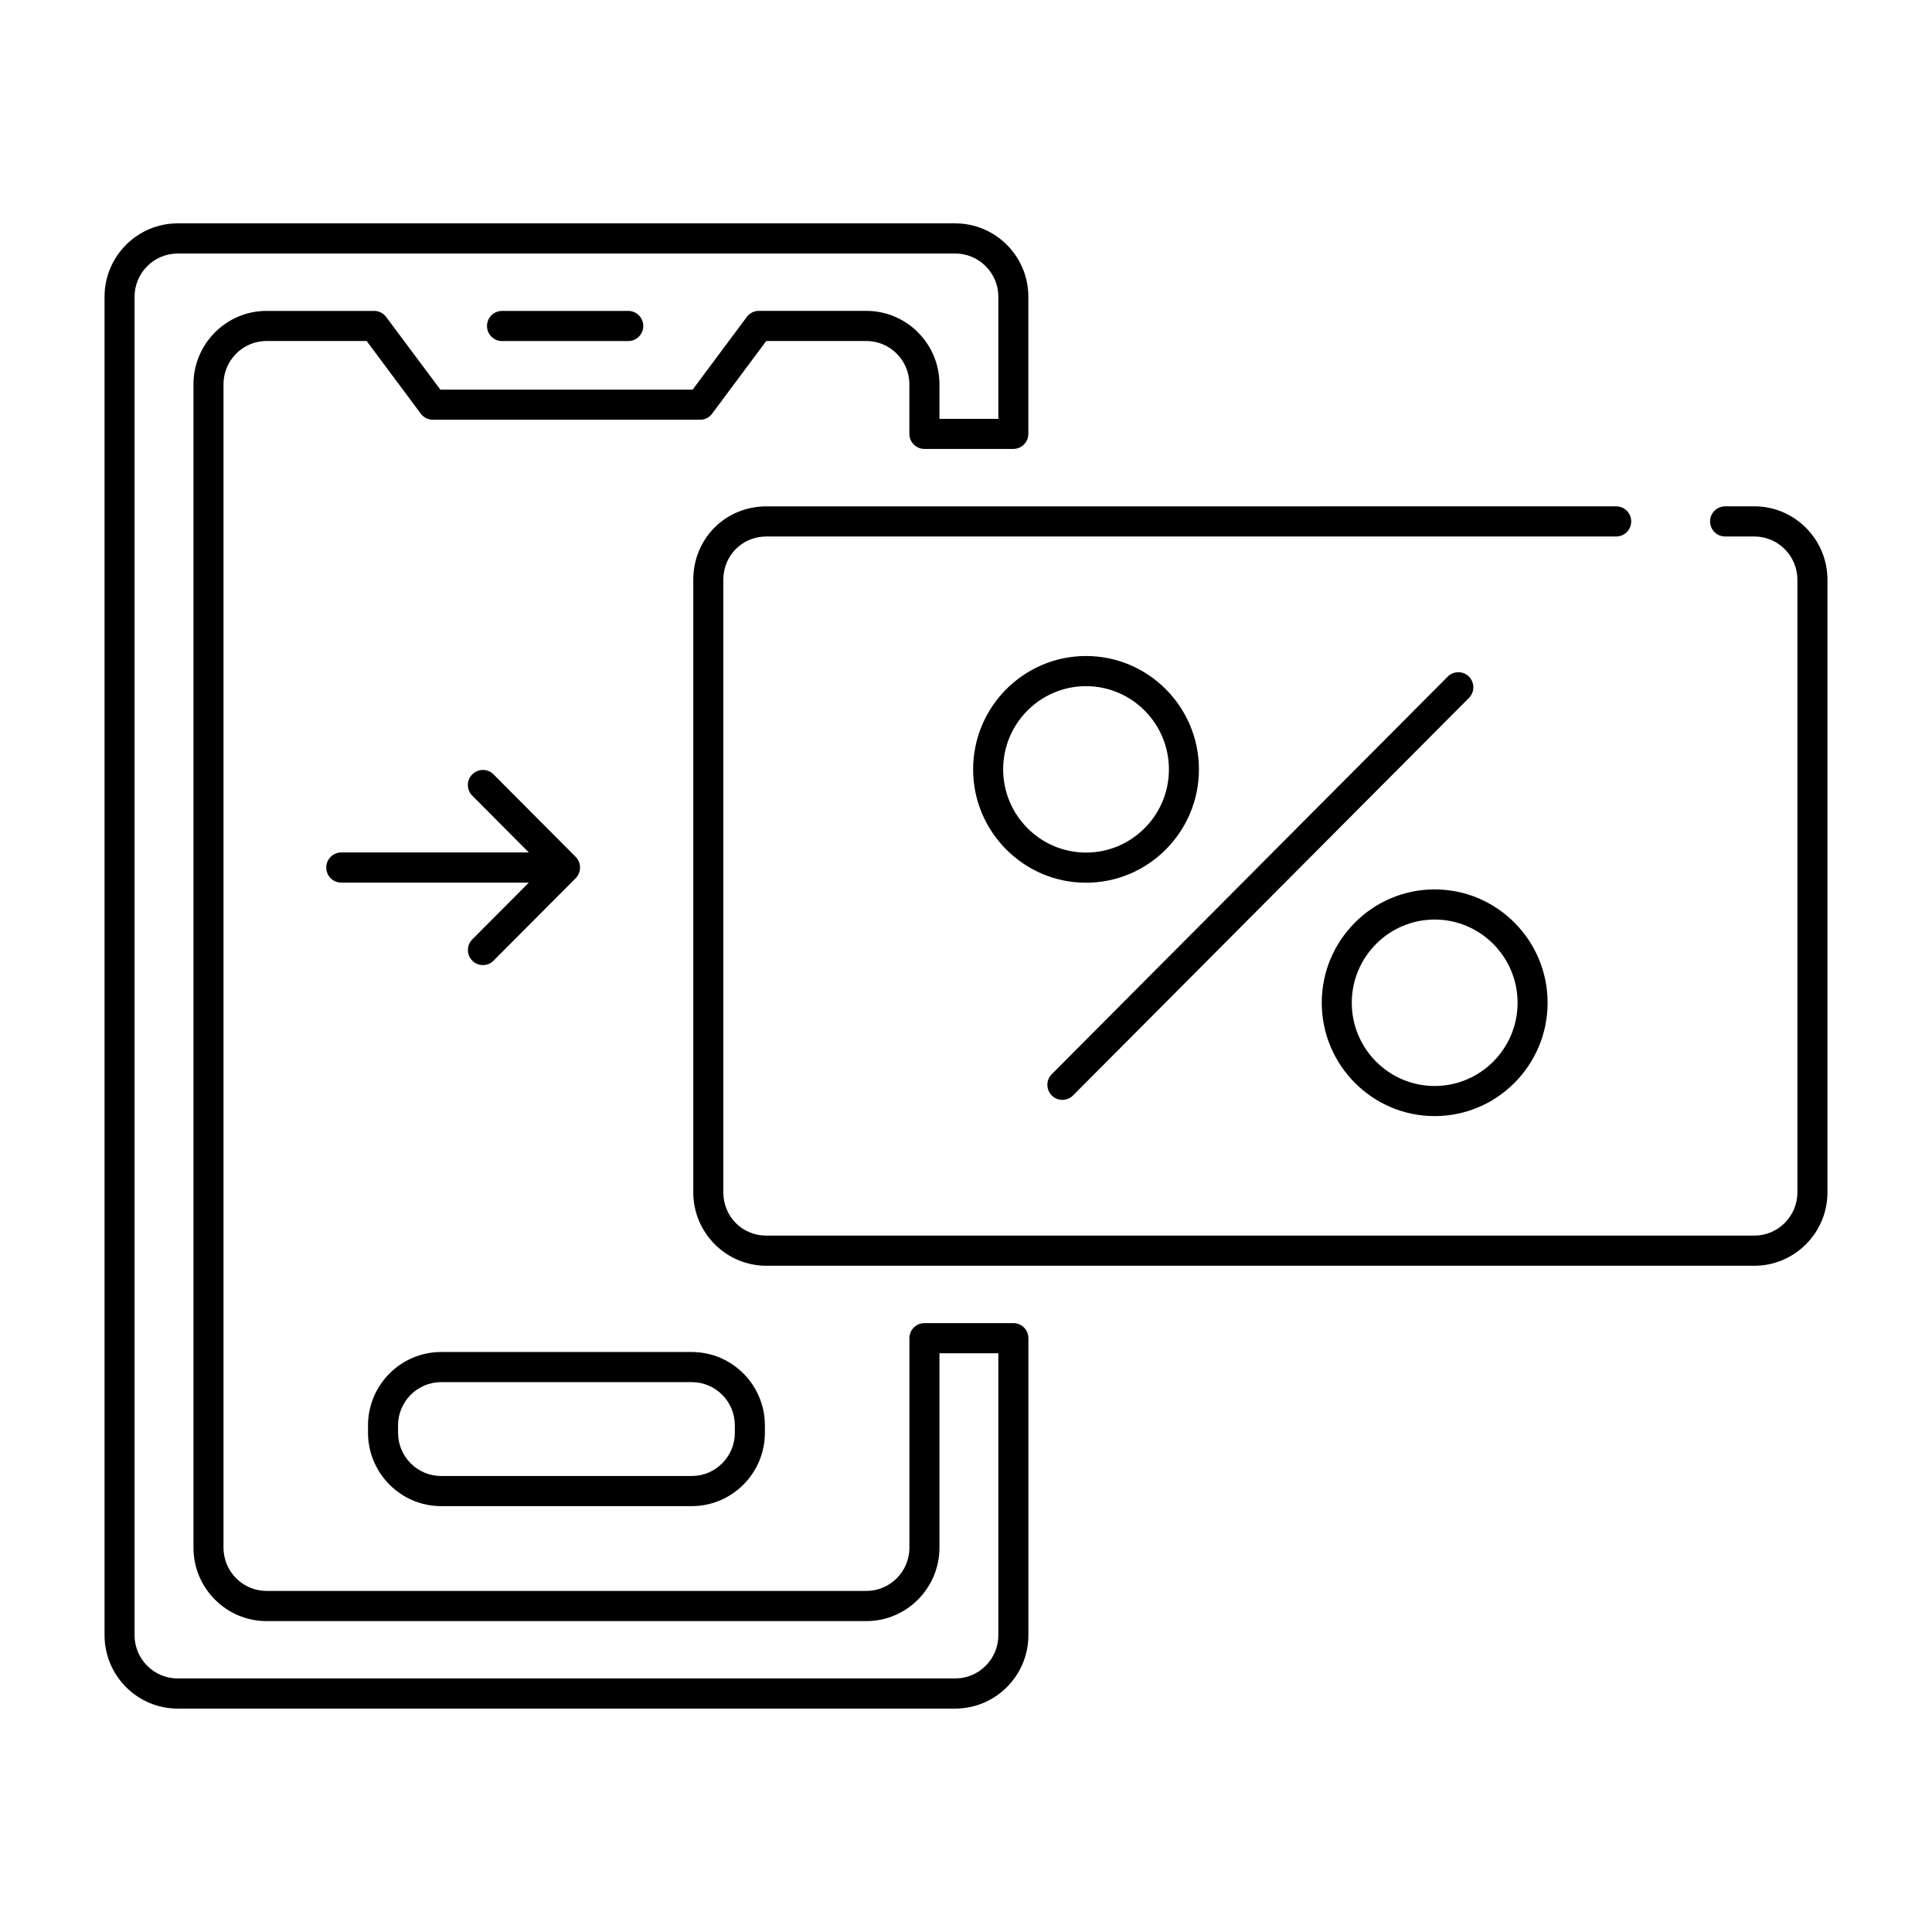 <?xml version="1.0" encoding="UTF-8"?>
<!-- Uploaded to: SVG Repo, www.svgrepo.com, Generator: SVG Repo Mixer Tools -->
<svg fill="#000000" width="800px" height="800px" version="1.1" viewBox="144 144 512 512" xmlns="http://www.w3.org/2000/svg">
 <g>
  <path d="m412.55 494.64h-23.562c-2.195 0-3.984 1.785-3.984 3.992v55.512c0 6.32-5.117 11.469-11.414 11.469h-158.94c-6.297 0-11.422-5.141-11.422-11.469v-308.31c0-6.32 5.125-11.469 11.422-11.469h26.512l14.359 19.27c0.754 1.008 1.93 1.605 3.18 1.605h70.832c1.25 0 2.434-0.59 3.18-1.605l14.352-19.27h26.512c6.297 0 11.414 5.141 11.414 11.469v13.145c0 2.203 1.785 3.992 3.984 3.992h23.562c2.195 0 3.984-1.785 3.984-3.992v-36.328c0.016-10.727-8.684-19.457-19.367-19.457h-206.07c-10.688 0-19.379 8.73-19.379 19.457v354.69c0 10.723 8.691 19.453 19.379 19.453h206.07c10.684 0 19.383-8.73 19.383-19.461v-78.703c0-2.207-1.789-3.992-3.984-3.992zm-3.977 82.695c0 6.32-5.117 11.469-11.422 11.469h-206.07c-6.305 0-11.422-5.148-11.422-11.469v-354.68c0-6.32 5.117-11.469 11.422-11.469h206.07c6.305 0 11.422 5.148 11.422 11.469v32.34h-15.609v-9.156c0-10.723-8.691-19.453-19.375-19.453h-28.504c-1.242 0-2.434 0.59-3.18 1.605l-14.352 19.27h-66.848l-14.375-19.266c-0.754-1.008-1.938-1.605-3.18-1.605h-28.504c-10.676 0-19.375 8.73-19.375 19.453v308.31c0 10.723 8.691 19.453 19.375 19.453h158.94c10.676 0 19.375-8.73 19.375-19.453v-51.516h15.609l-0.004 74.703z"/>
  <path d="m230.46 373.91c0 2.211 1.785 3.992 3.984 3.992h49.703l-14.98 15.043c-1.551 1.559-1.551 4.094 0 5.652 0.789 0.781 1.801 1.164 2.809 1.164 1.023 0 2.039-0.387 2.809-1.164l21.766-21.859c0.379-0.363 0.668-0.812 0.867-1.309 0.402-0.977 0.402-2.078 0-3.047-0.195-0.496-0.496-0.938-0.867-1.309l-21.766-21.859c-1.551-1.559-4.07-1.559-5.629 0-1.551 1.559-1.551 4.086 0 5.644l14.98 15.051h-49.691c-2.203 0-3.984 1.789-3.984 4z"/>
  <path d="m608.91 278.19h-7.738c-2.195 0-3.984 1.785-3.984 3.992 0 2.203 1.785 3.992 3.984 3.992h7.738c6.305 0 11.422 5.141 11.422 11.469v162.34c0 6.32-5.117 11.469-11.422 11.469h-261.8c-6.398 0-11.422-5.039-11.422-11.469v-162.34c0-6.43 5.023-11.469 11.422-11.469h225.2c2.195 0 3.977-1.785 3.977-3.992 0-2.211-1.777-3.992-3.977-3.992l-225.2 0.004c-10.871 0-19.383 8.543-19.383 19.453v162.34c0 10.723 8.691 19.453 19.383 19.453h261.8c10.684 0 19.383-8.73 19.383-19.453v-162.35c0-10.727-8.691-19.457-19.383-19.457z"/>
  <path d="m425.54 435.48c1.023 0 2.039-0.387 2.809-1.164l104.94-105.36c1.551-1.559 1.551-4.086 0-5.644-1.551-1.559-4.078-1.559-5.629 0l-104.93 105.35c-1.551 1.559-1.551 4.094 0 5.652 0.77 0.781 1.793 1.164 2.809 1.164z"/>
  <path d="m461.73 347.89c0-16.562-13.422-30.039-29.922-30.039s-29.922 13.477-29.922 30.039 13.422 30.039 29.922 30.039 29.922-13.477 29.922-30.039zm-51.883 0c0-12.164 9.848-22.051 21.965-22.051 12.113 0 21.965 9.887 21.965 22.051 0 12.156-9.848 22.051-21.965 22.051-12.117-0.004-21.965-9.898-21.965-22.051z"/>
  <path d="m524.2 439.78c16.5 0 29.93-13.477 29.93-30.039s-13.43-30.039-29.93-30.039c-16.492 0-29.922 13.477-29.922 30.039 0.008 16.562 13.438 30.039 29.922 30.039zm0-52.09c12.113 0 21.973 9.895 21.973 22.059 0 12.164-9.855 22.051-21.973 22.051-12.105 0-21.965-9.887-21.965-22.051 0.004-12.164 9.859-22.059 21.965-22.059z"/>
  <path d="m260.91 543.14h66.418c10.676 0 19.375-8.73 19.375-19.453v-1.938c0-10.723-8.691-19.453-19.375-19.453h-66.418c-10.684 0-19.383 8.73-19.383 19.453v1.938c0.004 10.723 8.703 19.453 19.383 19.453zm-11.422-21.391c0-6.32 5.117-11.469 11.422-11.469h66.418c6.297 0 11.414 5.141 11.414 11.469v1.938c0 6.32-5.117 11.469-11.414 11.469h-66.418c-6.305 0-11.422-5.141-11.422-11.469z"/>
  <path d="m277.04 234.38h33.449c2.203 0 3.984-1.785 3.984-3.992 0-2.211-1.777-3.992-3.984-3.992l-33.449 0.004c-2.195 0-3.977 1.785-3.977 3.992 0 2.203 1.777 3.988 3.977 3.988z"/>
 </g>
</svg>